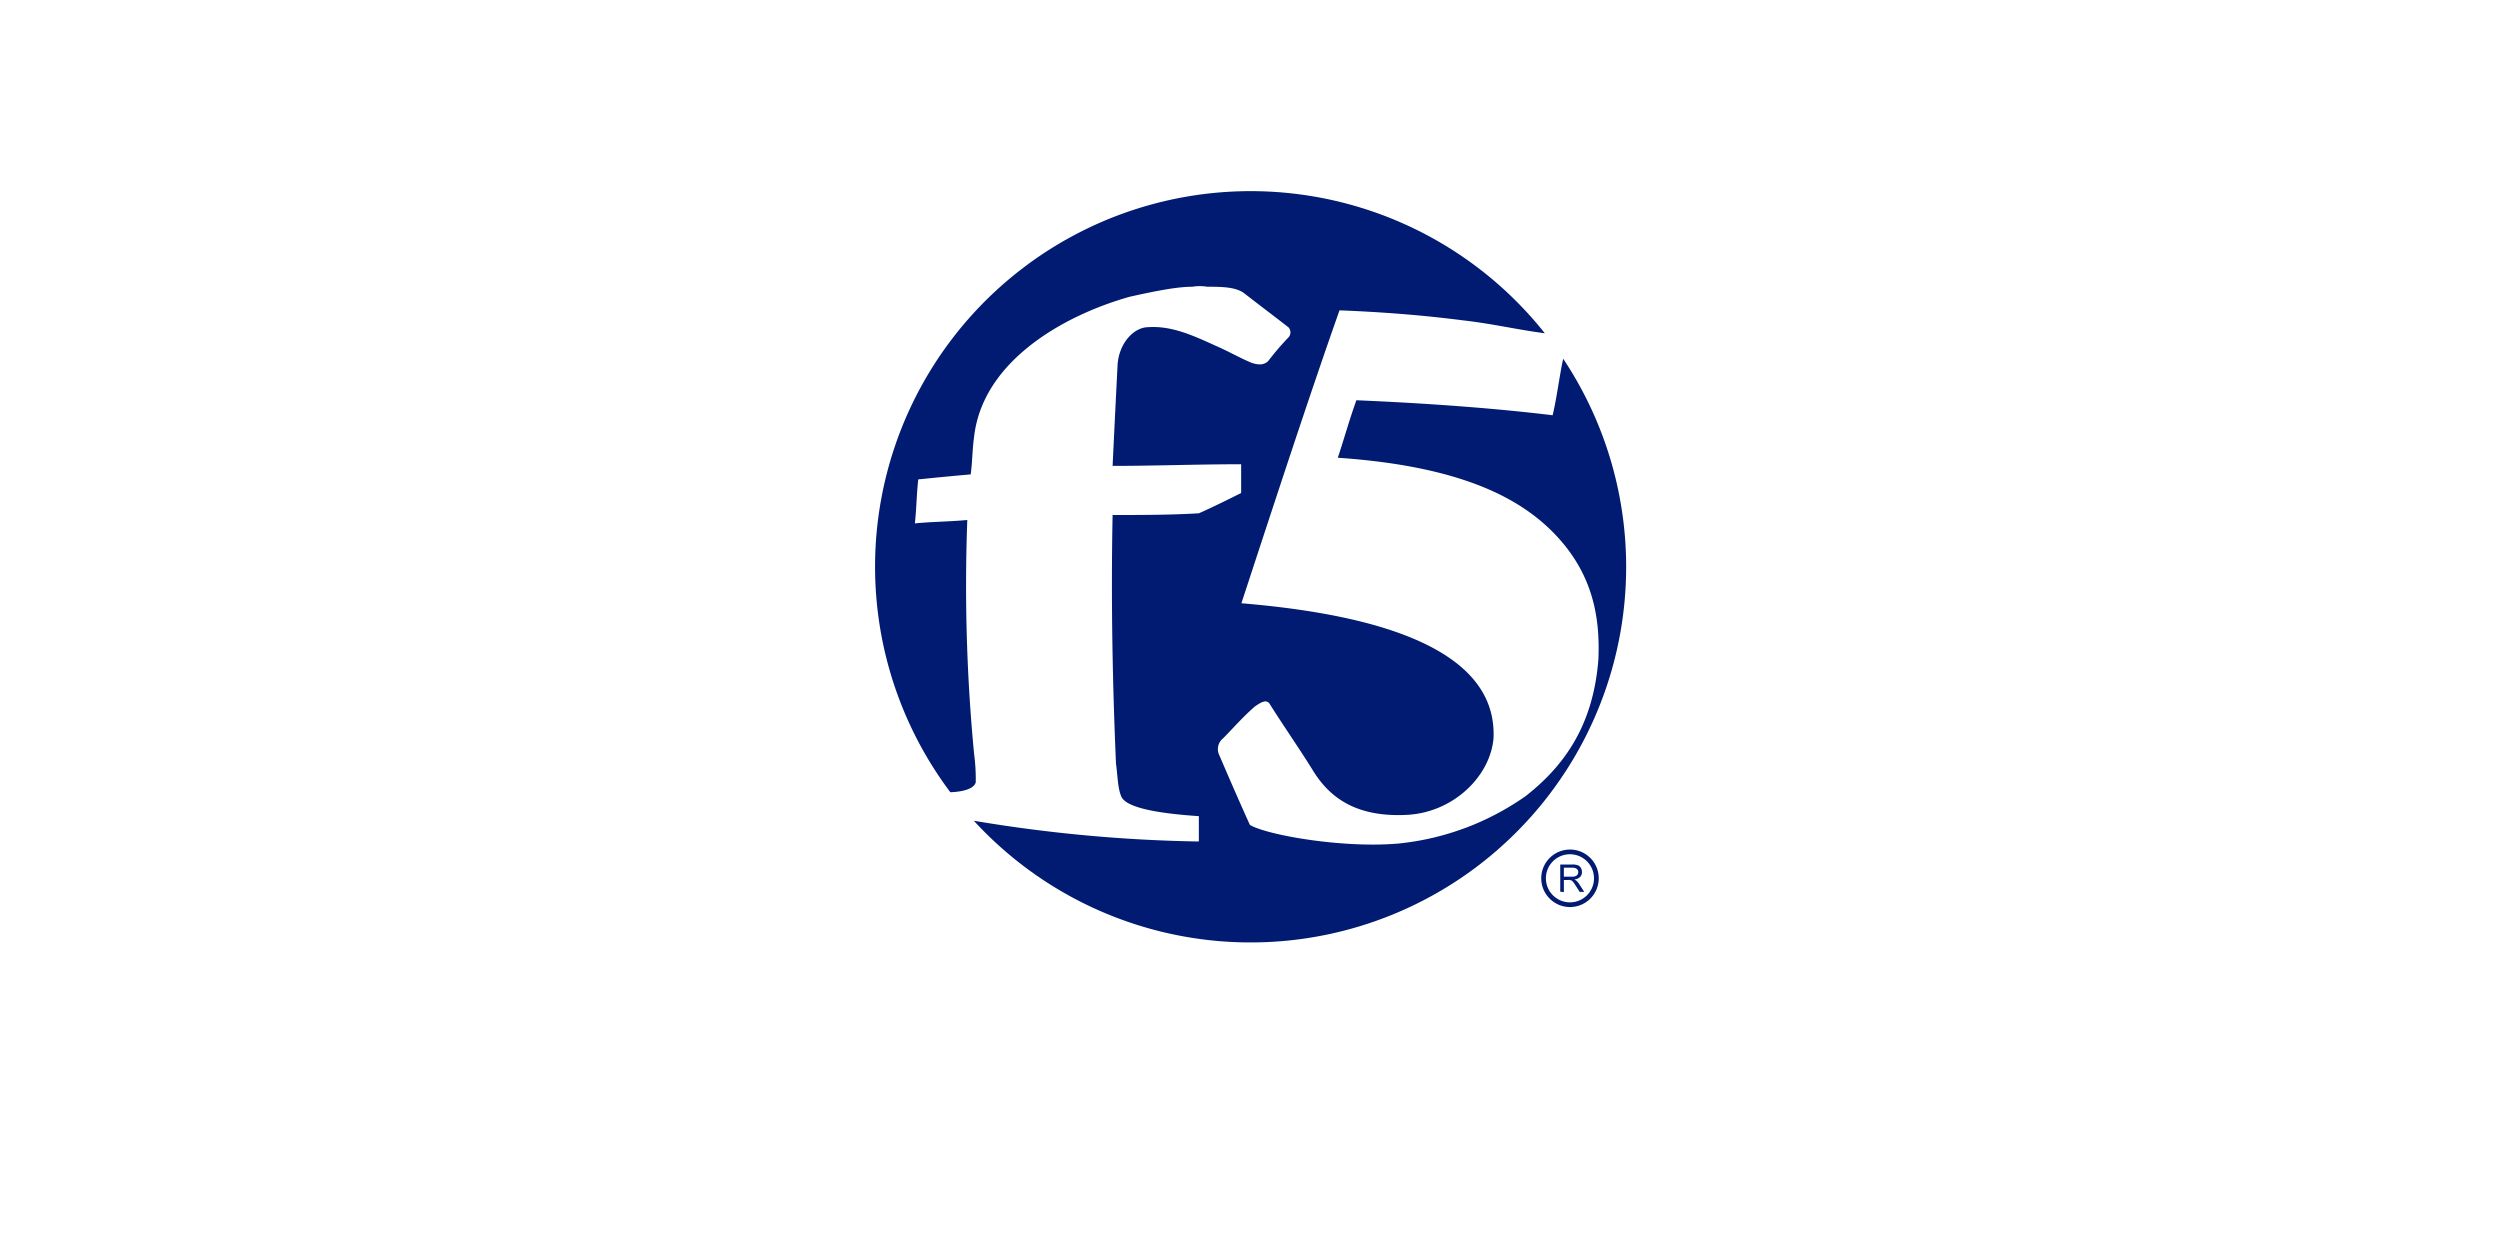 <svg xmlns="http://www.w3.org/2000/svg" id="Layer_1" data-name="Layer 1" viewBox="0 0 500 250"><defs><style>.cls-1{fill:#001b71;}</style></defs><path class="cls-1" d="M312.64,71.75c-.8,3.66-1.19,7.34-2.11,11.3-11.16-1.35-24.36-2.37-39.25-3-1.35,3.72-2.37,7.44-3.72,11.5,24.7,1.69,36.88,8.12,44,15.91s8.46,16.24,8.12,24.36c-1,13.19-6.77,21.31-14.55,27.4a53.43,53.43,0,0,1-25.38,9.48c-11.16,1-26.39-1.69-29.77-3.72-2-4.4-4.06-9.14-6.09-13.88a2.74,2.74,0,0,1,.67-3.38c2-2,4.06-4.4,6.43-6.43,1-.68,2.37-1.69,3.05-.34,3,4.74,6.09,9.14,8.79,13.54,3.05,4.73,8.12,9.13,18.95,8.46,9.14-.68,16.24-7.79,16.92-15.23.68-13.87-13.53-24-50.42-27.07C255.38,99,262.15,78.32,267.9,62.07c8.8.34,16.92,1,24.7,2,5.77.65,10.94,1.88,16.36,2.58a75.11,75.11,0,0,0-118.89,91.8c2.84-.12,4.78-.79,5.08-2a38.81,38.81,0,0,0-.34-5.75,353.78,353.78,0,0,1-1.35-46.7c-3.72.34-7.11.34-10.49.68.34-3,.34-5.75.68-8.8,3.38-.34,6.76-.68,10.49-1,.33-2.37.33-5.08.67-7.45,1.69-15.22,17.94-24.36,31.13-28.08,6.09-1.36,9.81-2,12.52-2a9.18,9.18,0,0,1,3,0c2.7,0,5.75,0,7.44,1.35,3.05,2.37,5.75,4.4,8.8,6.77a1.48,1.48,0,0,1,0,2,57,57,0,0,0-4.06,4.74c-1,1-2.37.67-3.39.33-2.36-1-4.73-2.36-7.1-3.38-4.4-2-8.8-4.06-13.54-3.72-2.7,0-5.75,3-6.09,7.44q-.49,9.64-1,20.3c8.46,0,16.92-.33,25.71-.33v5.75c-2.7,1.35-5.41,2.7-8.45,4.06-5.76.34-11.51.34-17.26.34-.34,17.25,0,34.17.68,49.74.33,2.36.33,4.73,1,6.42.68,2,5.41,3.39,15.57,4.07v5.07a298.82,298.82,0,0,1-45-4.15A75.11,75.11,0,0,0,312.64,71.75Z"></path><path class="cls-1" d="M312.05,178.34V172.9h2.41a3.12,3.12,0,0,1,1.1.15,1.23,1.23,0,0,1,.61.52,1.53,1.53,0,0,1,.22.82,1.35,1.35,0,0,1-.37,1,1.92,1.92,0,0,1-1.16.5,2.92,2.92,0,0,1,.44.27,4.08,4.08,0,0,1,.59.73l.95,1.48h-.91l-.72-1.13q-.31-.5-.51-.75a1.59,1.59,0,0,0-.37-.37A1.17,1.17,0,0,0,314,176a1.83,1.83,0,0,0-.4,0h-.83v2.42Zm.72-3h1.54a2.24,2.24,0,0,0,.77-.1.85.85,0,0,0,.43-.33.92.92,0,0,0,.14-.48.81.81,0,0,0-.28-.64,1.32,1.32,0,0,0-.88-.25h-1.72Z"></path><path class="cls-1" d="M314,181.41a5.75,5.75,0,1,1,5.75-5.75A5.76,5.76,0,0,1,314,181.41Zm0-10.56a4.81,4.81,0,1,0,4.8,4.81A4.82,4.82,0,0,0,314,170.85Z"></path></svg>